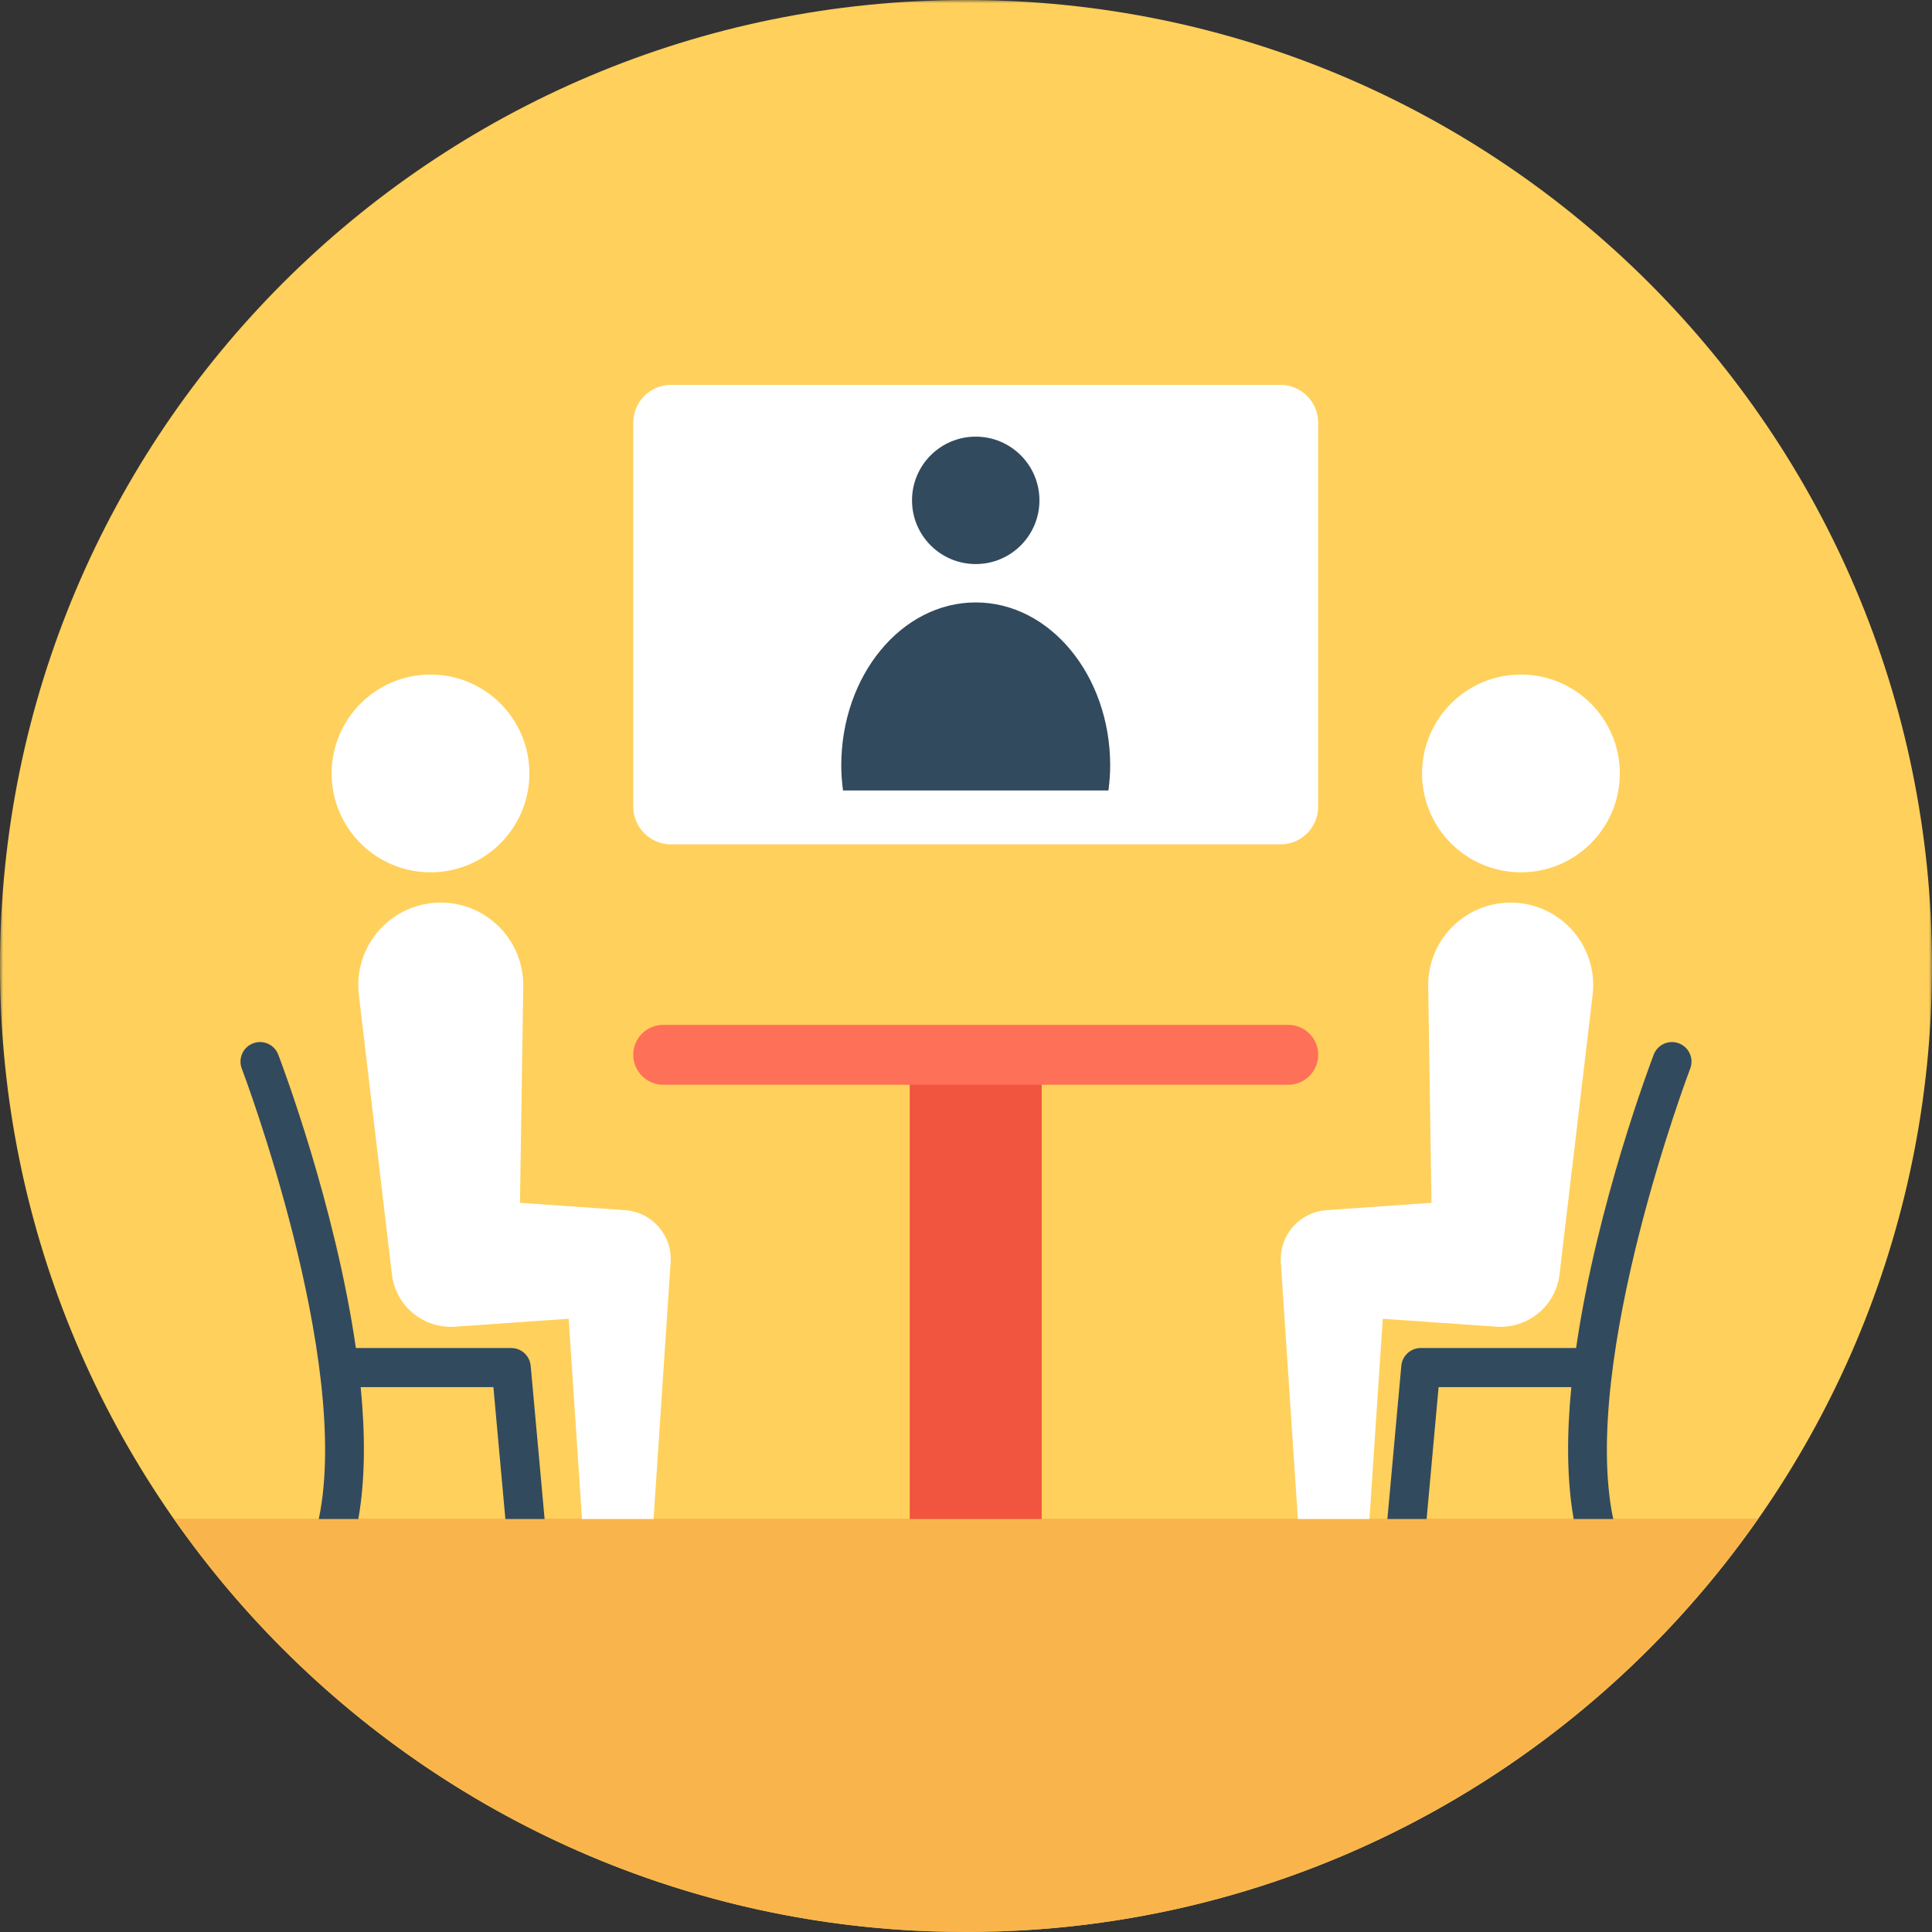 <?xml version="1.0" encoding="UTF-8"?>
<svg width="300px" height="300px" viewBox="0 0 300 300" version="1.1" xmlns="http://www.w3.org/2000/svg" xmlns:xlink="http://www.w3.org/1999/xlink">
    <rect x="0" y="0" width="300" height="300" fill="#333333" stroke="none"/>
    <!-- Generator: Sketch 50.2 (55047) - http://www.bohemiancoding.com/sketch -->
    <title>service-icon-illust-1</title>
    <desc>Created with Sketch.</desc>
    <defs>
        <polygon id="path-1" points="0 0 300 0 300 299.999 0 299.999"></polygon>
        <polygon id="path-3" points="0 300 300 300 300 0 0 0"></polygon>
    </defs>
    <g id="Design" stroke="none" stroke-width="1" fill="none" fill-rule="evenodd">
        <g id="1-1" transform="translate(-750, -1481)">
            <g id="Group">
                <g id="Group-3" transform="translate(0, 80)">
                    <g id="コンテンツ" transform="translate(120, 1067)">
                        <g id="1-1-1" transform="translate(0, 228)">
                            <g id="img" transform="translate(630, 106)">
                                <g id="コンサル">
                                    <g id="service-icon-illust-1">
                                        <g id="Group-3">
                                            <mask id="mask-2" fill="white">
                                                <use xlink:href="#path-1"></use>
                                            </mask>
                                            <g id="Clip-2"></g>
                                            <path d="M300,149.999 C300,232.844 232.844,299.999 150,299.999 C67.158,299.999 -0,232.844 -0,149.999 C-0,67.157 67.158,-0.001 150,-0.001 C232.844,-0.001 300,67.157 300,149.999" id="Fill-1" fill="#FFD05B" mask="url(#mask-2)"></path>
                                        </g>
                                        <path d="M26.994,235.809 C54.107,274.605 99.071,300 149.999,300 C200.929,300 245.893,274.605 273.006,235.809 L26.994,235.809 Z" id="Fill-4" fill="#F9B54C"></path>
                                        <path d="M198.816,131.116 L104.205,131.116 C100.962,131.116 98.332,128.487 98.332,125.243 L98.332,65.634 C98.332,62.391 100.962,59.761 104.205,59.761 L198.816,59.761 C202.059,59.761 204.689,62.391 204.689,65.634 L204.689,125.243 C204.689,128.487 202.059,131.116 198.816,131.116" id="Fill-6" fill="#FFFFFF"></path>
                                        <path d="M82.206,120.098 C82.206,128.58 75.33,135.454 66.85,135.454 C58.37,135.454 51.494,128.58 51.494,120.098 C51.494,111.618 58.37,104.742 66.85,104.742 C75.33,104.742 82.206,111.618 82.206,120.098" id="Fill-8" fill="#FFFFFF"></path>
                                        <path d="M60.699,196.55 L60.861,197.917 C61.442,202.763 65.731,206.352 70.655,206.007 L88.301,204.777 L90.369,235.869 L101.487,235.869 L104.134,196.039 C104.429,191.83 101.251,188.204 97.041,187.909 L95.928,187.831 L80.743,186.772 L81.251,153.158 C81.256,152.621 81.228,152.007 81.162,151.461 C80.33,144.435 73.96,139.412 66.934,140.244 C59.907,141.076 54.884,147.446 55.719,154.473 L60.699,196.55 Z" id="Fill-10" fill="#FFFFFF"></path>
                                        <path d="M212.651,235.869 L214.719,204.776 L232.365,206.007 C237.235,206.337 241.583,202.794 242.162,197.893 L242.321,196.55 L247.304,154.473 C247.362,153.938 247.4,153.324 247.391,152.773 C247.283,145.698 241.461,140.051 234.387,140.157 C227.312,140.262 221.663,146.084 221.771,153.158 L222.277,186.772 L207.092,187.831 L206.005,187.909 C201.793,188.187 198.608,191.827 198.887,196.039 L201.533,235.869 L212.651,235.869 Z" id="Fill-12" fill="#FFFFFF"></path>
                                        <path d="M220.815,120.098 C220.815,128.58 227.691,135.454 236.171,135.454 C244.65,135.454 251.527,128.58 251.527,120.098 C251.527,111.618 244.65,104.742 236.171,104.742 C227.691,104.742 220.815,111.618 220.815,120.098" id="Fill-14" fill="#FFFFFF"></path>
                                        <path d="M221.524,235.869 L223.385,215.389 L243.996,215.389 C243.284,222.636 243.267,229.688 244.359,235.869 L250.498,235.869 C245.32,211.219 262.27,166.412 262.455,165.926 C263.053,164.363 262.273,162.61 260.707,162.01 C259.141,161.412 257.388,162.195 256.791,163.759 C256.247,165.176 247.948,187.13 244.737,209.321 L220.615,209.321 C219.047,209.321 217.737,210.519 217.596,212.082 L215.433,235.869 L221.524,235.869 Z" id="Fill-16" fill="#324A5E"></path>
                                        <path d="M49.501,235.869 L55.642,235.869 C56.732,229.688 56.718,222.636 56.003,215.389 L76.614,215.389 L78.475,235.869 L84.566,235.869 L82.405,212.082 C82.262,210.519 80.952,209.321 79.384,209.321 L55.262,209.321 C52.051,187.13 43.752,165.176 43.208,163.759 C42.611,162.195 40.857,161.412 39.294,162.01 C37.729,162.61 36.946,164.363 37.543,165.926 C37.729,166.412 54.679,211.219 49.501,235.869" id="Fill-18" fill="#324A5E"></path>
                                        <mask id="mask-4" fill="white">
                                            <use xlink:href="#path-3"></use>
                                        </mask>
                                        <g id="Clip-21"></g>
                                        <polygon id="Fill-20" fill="#F1543F" mask="url(#mask-4)" points="141.262 235.868 161.756 235.868 161.756 163.788 141.262 163.788"></polygon>
                                        <path d="M200.04,168.438 L102.981,168.438 C100.414,168.438 98.331,166.357 98.331,163.788 C98.331,161.219 100.414,159.14 102.981,159.14 L200.04,159.14 C202.607,159.14 204.688,161.219 204.688,163.788 C204.688,166.357 202.607,168.438 200.04,168.438" id="Fill-22" fill="#FF7058" mask="url(#mask-4)"></path>
                                        <path d="M172.12,122.744 C172.279,121.481 172.39,120.196 172.39,118.877 C172.39,104.884 163.04,93.545 151.511,93.545 C139.98,93.545 130.631,104.884 130.631,118.877 C130.631,120.196 130.741,121.481 130.901,122.744 L172.12,122.744 Z" id="Fill-23" fill="#324A5E" mask="url(#mask-4)"></path>
                                        <path d="M161.404,77.695 C161.404,83.159 156.974,87.588 151.511,87.588 C146.045,87.588 141.618,83.159 141.618,77.695 C141.618,72.23 146.045,67.802 151.511,67.802 C156.974,67.802 161.404,72.23 161.404,77.695" id="Fill-24" fill="#324A5E" mask="url(#mask-4)"></path>
                                    </g>
                                </g>
                            </g>
                        </g>
                    </g>
                </g>
            </g>
        </g>
    </g>
</svg>
